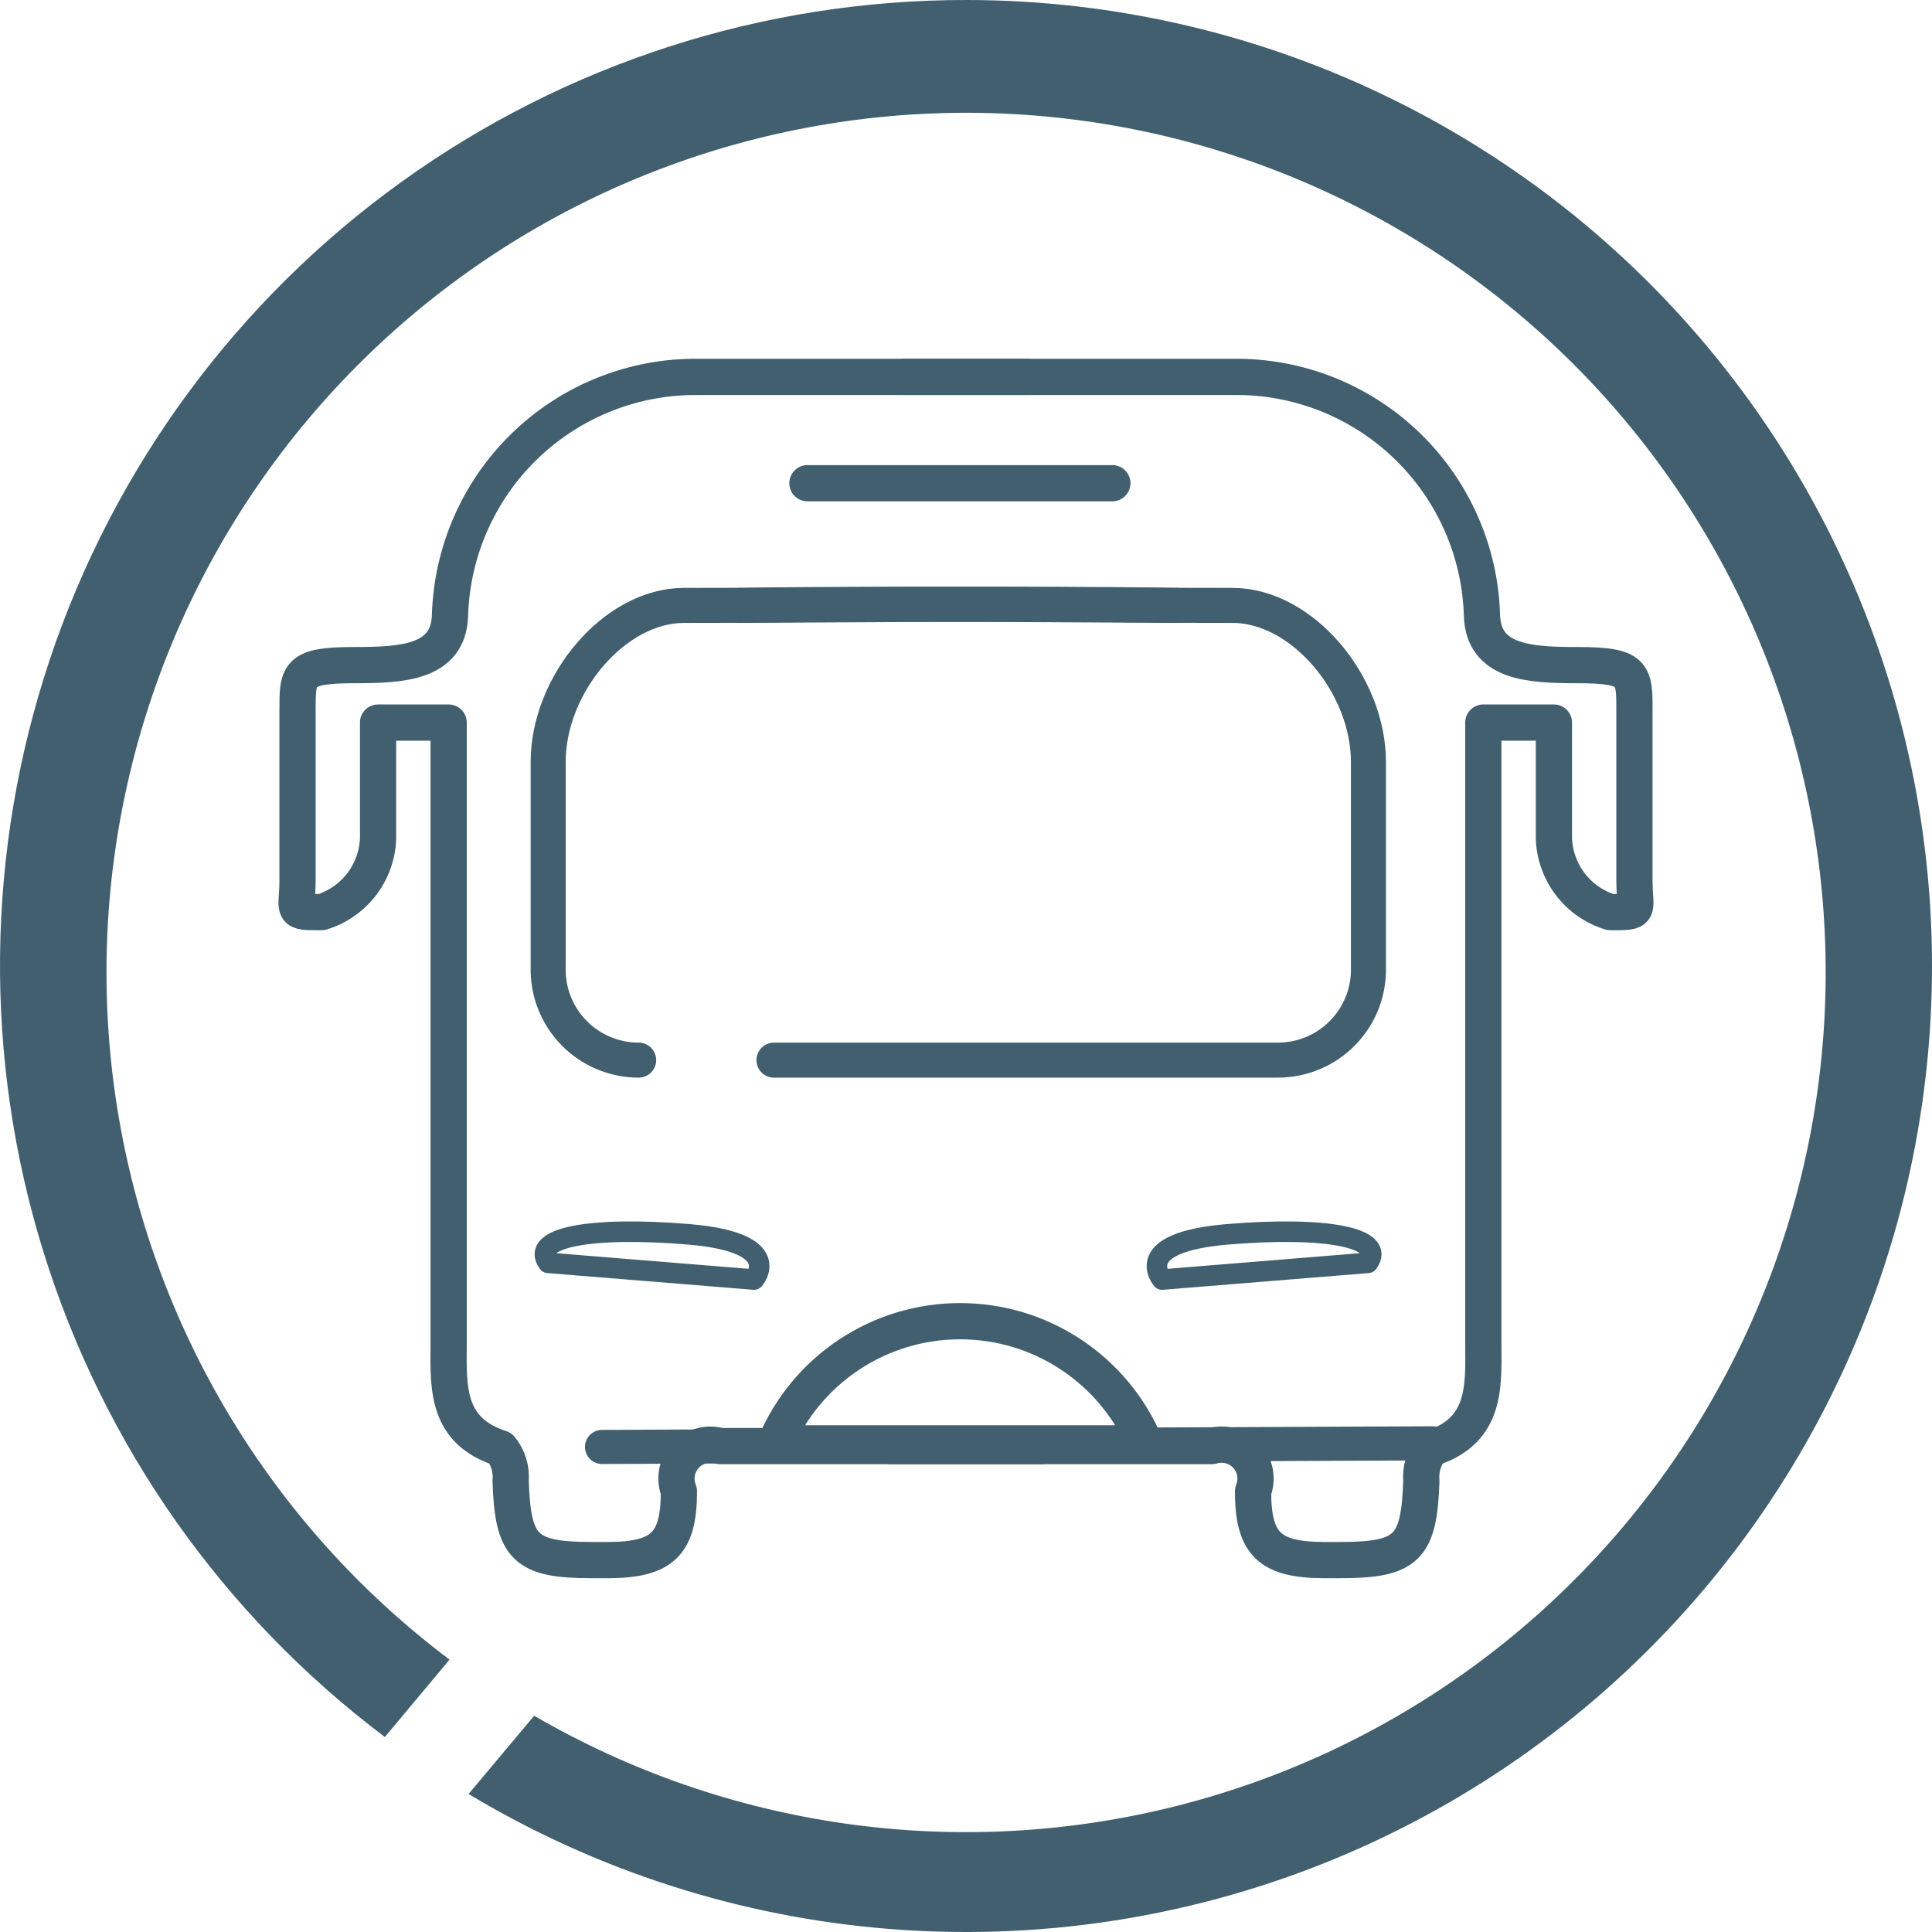 <?xml version="1.0" encoding="UTF-8"?> <svg xmlns="http://www.w3.org/2000/svg" width="64" height="64" viewBox="0 0 64 64" fill="none"> <g clip-path="url(#clip0_107_18890)"> <path d="M31.992 1.58699e-06C25.284 -0.002 18.744 2.106 13.299 6.025C7.854 9.944 3.779 15.477 1.652 21.84C-0.476 28.202 -0.55 35.073 1.442 41.48C3.433 47.887 7.389 53.505 12.749 57.54L14.892 54.977C8.972 50.526 5.019 43.944 3.871 36.626C2.724 29.308 4.472 21.831 8.746 15.782C13.02 9.732 19.482 5.586 26.762 4.223C34.042 2.859 41.566 4.386 47.739 8.48C53.912 12.573 58.247 18.911 59.825 26.148C61.402 33.385 60.098 40.953 56.189 47.244C52.28 53.535 46.074 58.056 38.887 59.847C31.7 61.638 24.098 60.557 17.695 56.836L15.522 59.428C19.749 61.969 24.505 63.498 29.421 63.896C34.336 64.294 39.277 63.55 43.857 61.723C48.438 59.895 52.534 57.034 55.826 53.362C59.118 49.69 61.517 45.307 62.836 40.555C64.154 35.802 64.356 30.809 63.426 25.966C62.496 21.123 60.459 16.56 57.475 12.634C54.49 8.707 50.639 5.524 46.221 3.333C41.803 1.141 36.939 0.001 32.007 1.58699e-06" fill="#425F6F"></path> <path d="M29.504 47.903C33.056 47.903 36.593 47.903 40.145 47.903C40.348 47.842 40.564 47.84 40.768 47.897C40.972 47.953 41.156 48.066 41.298 48.223C41.441 48.38 41.536 48.574 41.574 48.782C41.611 48.99 41.589 49.205 41.509 49.401C41.509 51.14 42.049 51.665 43.817 51.68H44.386C46.62 51.68 47.009 51.275 47.084 49.057C47.049 48.668 47.168 48.281 47.414 47.978C49.182 47.408 49.152 46.029 49.137 44.59C49.137 38.205 49.137 31.82 49.137 25.435C49.137 24.896 49.137 23.936 49.137 23.936H51.475C51.475 24.641 51.475 27.654 51.475 27.773C51.495 28.325 51.686 28.857 52.021 29.295C52.357 29.733 52.821 30.055 53.349 30.216C54.383 30.216 54.158 30.217 54.143 29.227V23.532C54.143 22.318 54.143 22.033 52.255 22.033C50.681 22.033 49.137 21.958 49.092 20.384C49.031 18.286 48.16 16.292 46.663 14.82C45.166 13.348 43.159 12.511 41.059 12.485C37.358 12.485 33.656 12.485 29.954 12.485" stroke="#425F6F" stroke-width="1.2" stroke-linecap="round" stroke-linejoin="round"></path> <path d="M24.514 20.055C29.954 19.965 35.394 20.055 40.834 20.055C43.127 20.055 45.331 22.663 45.331 25.241C45.331 27.504 45.331 29.737 45.331 32.03C45.343 32.431 45.274 32.831 45.129 33.205C44.983 33.579 44.765 33.92 44.485 34.208C44.206 34.496 43.871 34.725 43.501 34.881C43.132 35.038 42.734 35.118 42.333 35.118C38.991 35.118 35.649 35.118 32.307 35.118H25.638" stroke="#425F6F" stroke-width="1.16" stroke-linecap="round" stroke-linejoin="round"></path> <path d="M34.495 47.903C30.943 47.903 27.406 47.903 23.854 47.903C23.651 47.842 23.436 47.84 23.232 47.897C23.027 47.953 22.843 48.066 22.701 48.223C22.558 48.38 22.463 48.574 22.426 48.782C22.389 48.99 22.411 49.205 22.49 49.401C22.49 51.14 21.951 51.665 20.183 51.68H19.613C17.38 51.68 16.99 51.275 16.915 49.057C16.95 48.668 16.832 48.281 16.585 47.978C14.817 47.408 14.847 46.029 14.862 44.59C14.862 38.205 14.862 31.82 14.862 25.435C14.862 24.896 14.862 23.936 14.862 23.936H12.524C12.524 24.641 12.524 27.654 12.524 27.773C12.505 28.325 12.314 28.857 11.978 29.295C11.642 29.733 11.178 30.055 10.651 30.216C9.617 30.216 9.841 30.217 9.856 29.227V23.532C9.856 22.318 9.856 22.033 11.745 22.033C13.318 22.033 14.862 21.958 14.907 20.384C14.969 18.286 15.839 16.292 17.336 14.82C18.833 13.348 20.841 12.511 22.94 12.485C26.642 12.485 30.344 12.485 34.045 12.485" stroke="#425F6F" stroke-width="1.2" stroke-linecap="round" stroke-linejoin="round"></path> <path d="M38.976 20.055C33.536 19.965 28.096 20.055 22.655 20.055C20.362 20.055 18.159 22.663 18.159 25.241C18.159 27.504 18.159 29.737 18.159 32.03C18.147 32.431 18.216 32.831 18.361 33.205C18.506 33.579 18.725 33.92 19.005 34.208C19.284 34.496 19.619 34.725 19.988 34.881C20.358 35.038 20.755 35.118 21.157 35.118" stroke="#425F6F" stroke-width="1.16" stroke-linecap="round" stroke-linejoin="round"></path> <path d="M26.747 16.007H36.848" stroke="#425F6F" stroke-width="1.2" stroke-linecap="round" stroke-linejoin="round"></path> <path d="M19.943 47.932L47.459 47.812" stroke="#425F6F" stroke-width="1.13" stroke-linecap="round" stroke-linejoin="round"></path> <path d="M18.159 41.833C17.545 40.993 19.553 40.618 22.805 40.888C26.057 41.158 24.978 42.387 24.978 42.387L18.159 41.833ZM45.316 41.833C45.93 40.993 43.922 40.618 40.67 40.888C37.417 41.158 38.496 42.387 38.496 42.387L45.316 41.833Z" stroke="#425F6F" stroke-width="0.68" stroke-linecap="round" stroke-linejoin="round"></path> <path d="M37.927 47.813C37.416 46.612 36.563 45.589 35.474 44.869C34.386 44.149 33.11 43.766 31.805 43.766C30.5 43.766 29.224 44.149 28.135 44.869C27.047 45.589 26.194 46.612 25.683 47.813H37.927Z" stroke="#425F6F" stroke-width="1.2" stroke-linecap="round" stroke-linejoin="round"></path> </g> <defs> <clipPath id="clip0_107_18890"> <rect width="64" height="64" fill="white"></rect> </clipPath> </defs> </svg> 